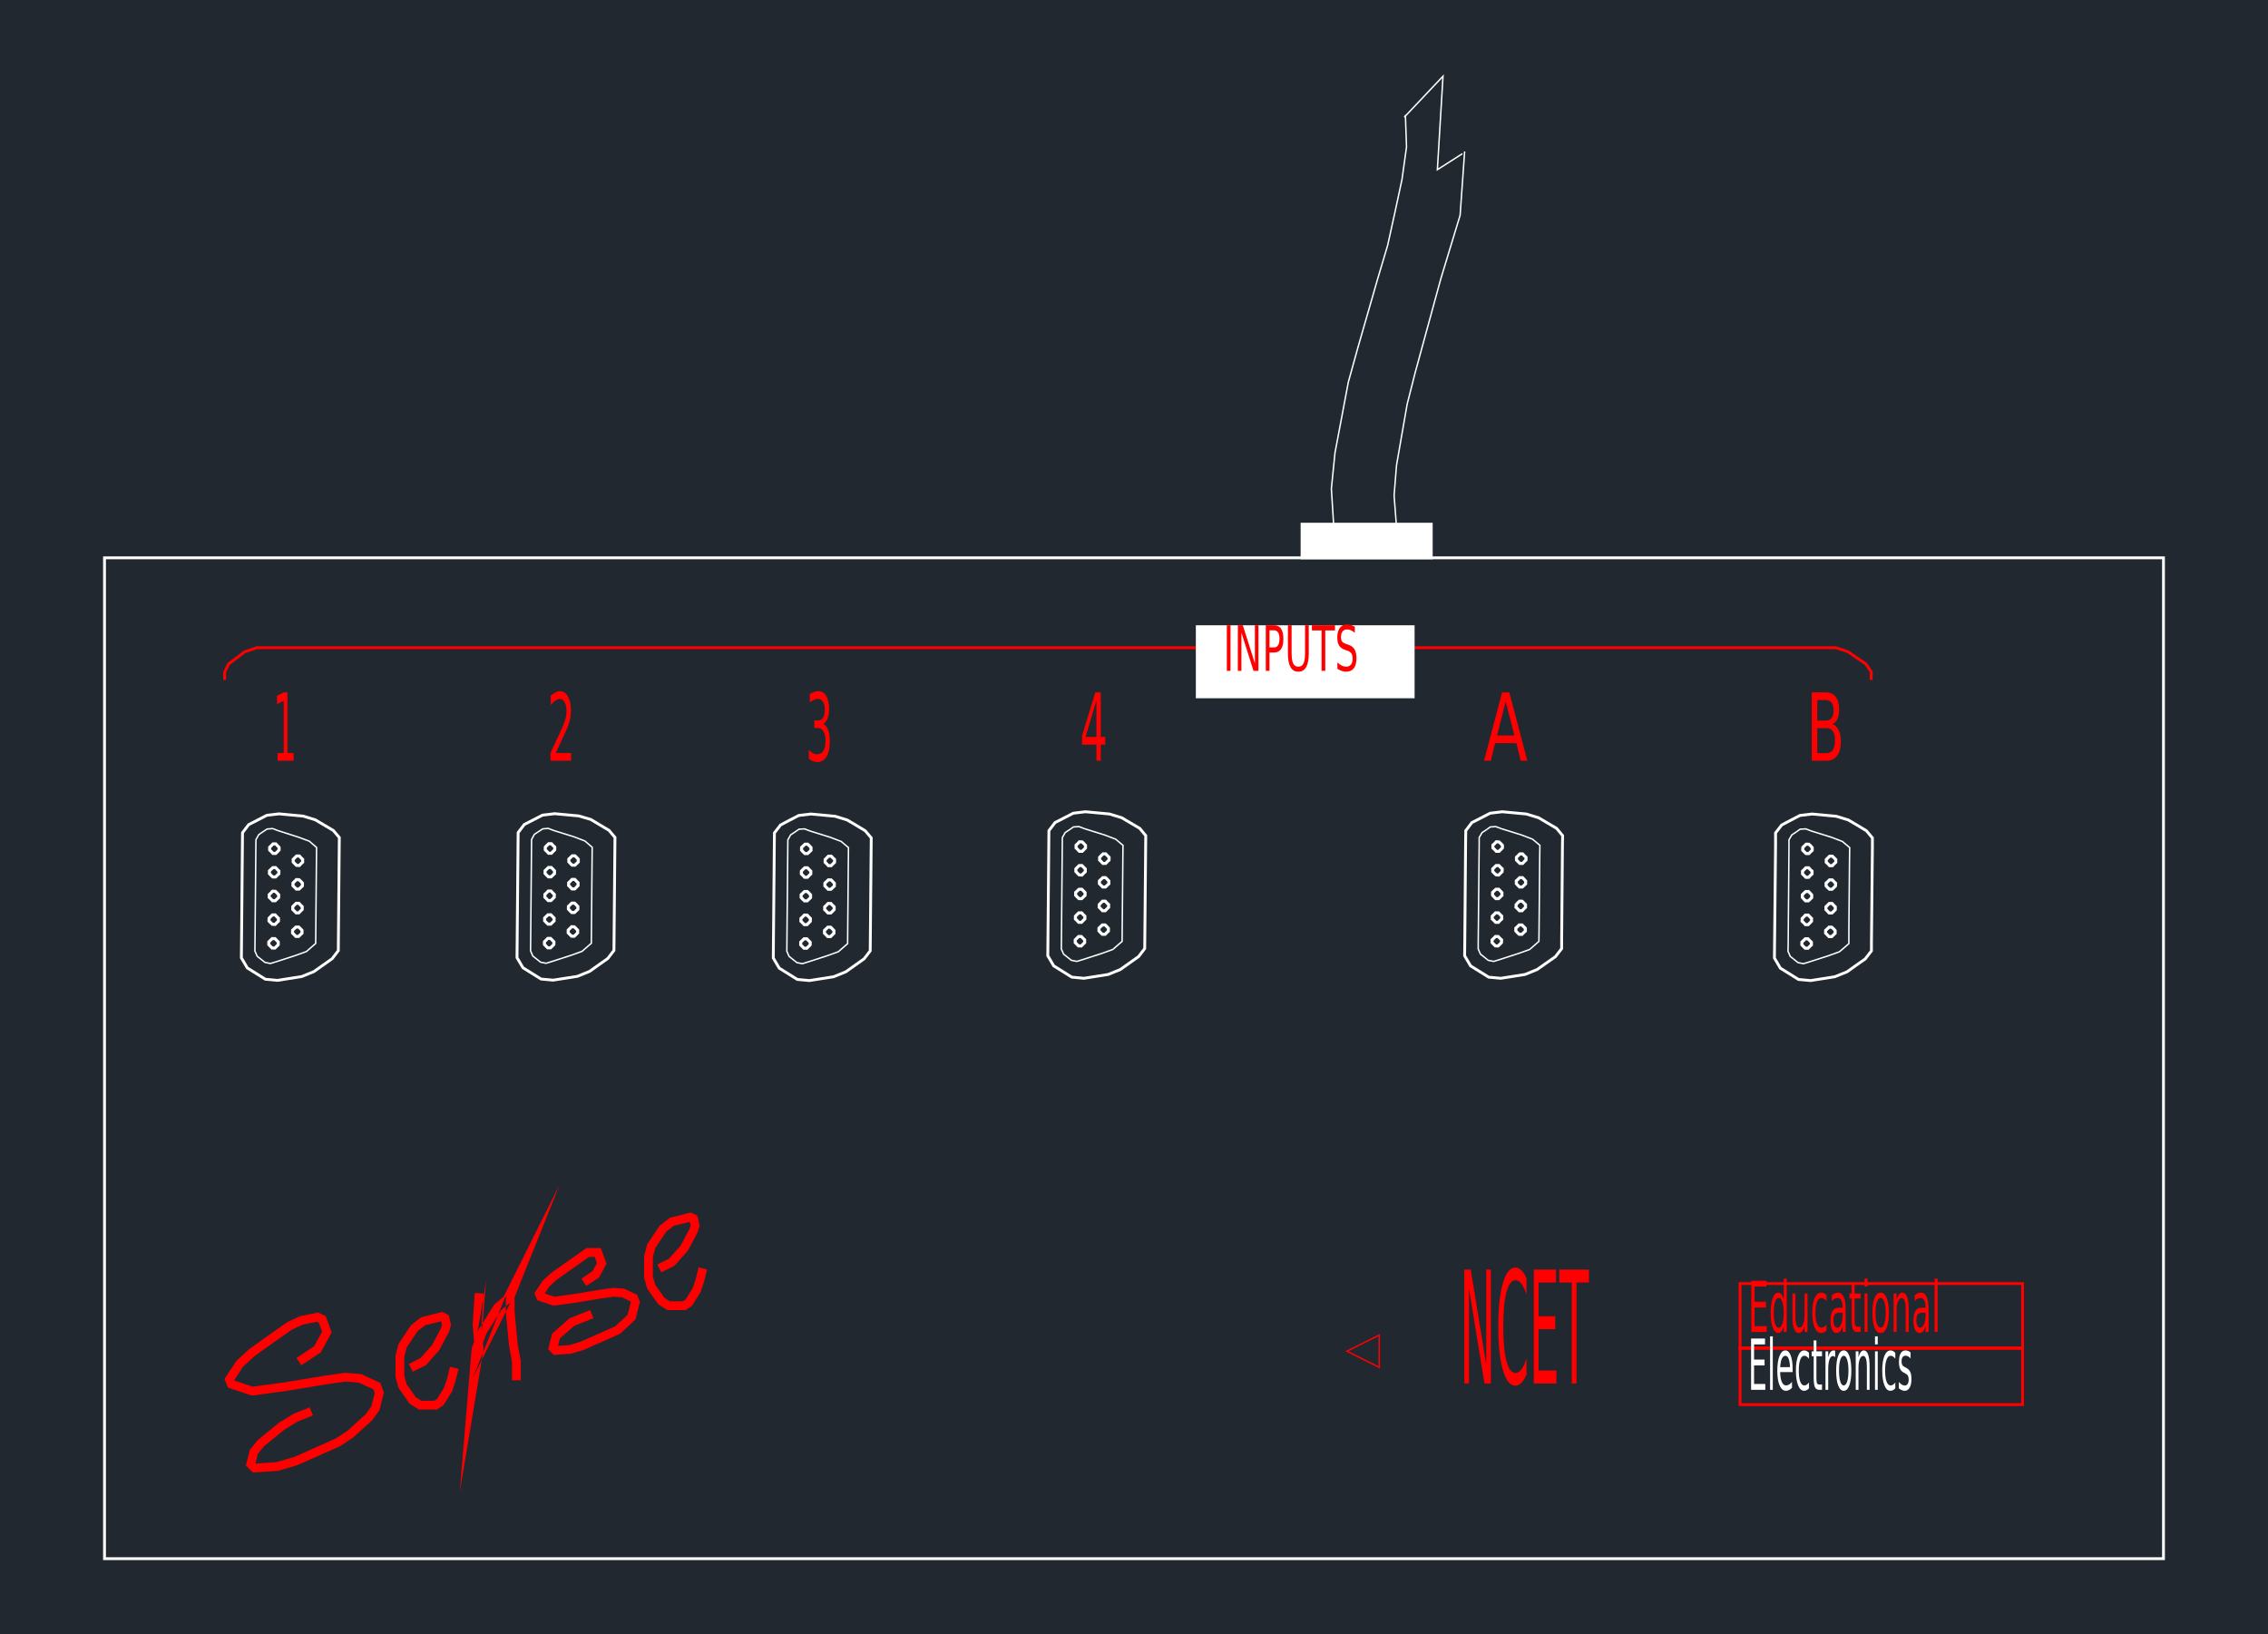 <svg xmlns="http://www.w3.org/2000/svg" width="639.494" height="460.8" viewBox="0 0 479.62 345.6"><defs><style>*{stroke-linejoin:round;stroke-linecap:butt}</style></defs><g id="figure_1"><path id="patch_1" d="M0 345.6h479.62V0H0z" style="fill:#fff"/><g id="axes_1"><path id="patch_2" d="M0 345.6h479.62V0H0z" style="fill:#212830"/><path id="patch_3" d="M22.403 118.25h434.814v211.04H22.403V118.25l-.602-.602V329.89h436.018V117.649H21.801z" clip-path="url(#p0d9ef7373b)" style="fill:#fff"/><path id="patch_4" d="m51.377 199.131.184-20.48.023-2.46 1.195-1.573 1.868-.959 1.881-.965 2.479-.297 2.525.236 2.53.236 2.49.765 1.877 1.109 1.864 1.1 1.162 1.378-.016 1.595-.185 20.494-.012 1.607-1.205 1.577-1.895 1.342-1.904 1.35-2.507 1.018-2.53.4h.001l-2.53.397-2.448-.228-1.848-1.154-1.85-1.15-1.18-2.007.03-3.33-.601-.006-.032 3.497 1.34 2.28 1.974 1.227 1.969 1.229 2.665.249 2.605-.409 2.598-.411 2.635-1.071 1.96-1.39 1.97-1.395 1.383-1.81.015-1.807.184-20.493.018-1.818-1.371-1.627-1.953-1.153-1.939-1.144-2.617-.805-2.591-.242-2.59-.242-2.649.318-1.977 1.014-1.99 1.022-1.398 1.84-.025 2.66-.184 20.48z" clip-path="url(#p0d9ef7373b)" style="fill:#fff"/><path id="patch_5" d="m54.075 199.816.185-20.756.016-1.463.555-.994.852-.595-.004.003.85-.56 1.093-.096 1.136.433 4.268 1.366 2.292.843 1.472 1.267-.023 2.524-.137 15.123-.023 2.516-1.89 1.647-2.309.832-3.9 1.263h.003l-1.326.408-1.09-.214-.794-.633-.79-.628-.45-1.021.014-1.265-.305-.003-.014 1.33.507 1.15.848.676.852.678 1.239.244 1.398-.431.002-.001 3.905-1.264 2.368-.854 2.036-1.774.024-2.653.137-15.123.024-2.666-1.62-1.395-2.351-.864-4.267-1.366-1.193-.454-1.24.108-.913.602-.004.002-.91.635-.626 1.123-.017 1.54-.185 20.757z" clip-path="url(#p0d9ef7373b)" style="fill:#fff"/><path id="patch_6" d="m62.007 196.134-.456.435-.01.849.448.457.446.454.841.005.453-.44-.002.002.456-.434.01-.846-.449-.475-.45-.437h-.835l-.452.43.443.465.266-.253h.318l.253.246.261.276-.003.315-.26.249-.003.002-.264.256-.312-.001-.258-.263-.262-.267.004-.312.26-.248z" clip-path="url(#p0d9ef7373b)" style="fill:#fff"/><path id="patch_7" d="m62.05 191.121-.455.473-.005.845.444.431.441.472h.854l.448-.47.45-.429.01-.854-.448-.432-.441-.471h-.846l-.452.435.453.454.258-.247h.308l.263.28.26.25-.003.307-.266.253-.269.282h-.3l-.262-.28-.26-.25.003-.316.268-.279z" clip-path="url(#p0d9ef7373b)" style="fill:#fff"/><path id="patch_8" d="m62.094 186.137-.45.43-.01.854.448.432.441.47h.841l.452-.43.456-.434.01-.845-.446-.475-.446-.43-.84-.05-.456.478.454.454.26-.273.308.018.264.253.257.276-.003.316-.261.248-.265.253H62.8l-.262-.28-.26-.251.003-.307.266-.253z" clip-path="url(#p0d9ef7373b)" style="fill:#fff"/><path id="patch_9" d="m62.142 181.119-.454.471-.01.803.449.475.442.43.845.05.452-.478.455-.43.005-.854-.445-.431-.441-.472h-.845l-.453.436.454.454.257-.248h.309l.261.28.26.251-.002.306-.27.254-.258.273-.308-.018-.262-.254-.26-.276.003-.289.27-.28z" clip-path="url(#p0d9ef7373b)" style="fill:#fff"/><path id="patch_10" d="m56.979 198.592-.454.445-.005.838.439.456.004.004.447.448.842.01.45-.447v.001l.457-.448.005-.84-.444-.452-.445-.453-.843-.01-.453.448.45.458.263-.261.31.003.26.264.259.264-.002.308-.267.261v.001l-.26.258-.313-.004-.262-.263.004.005-.258-.268.002-.31.263-.258z" clip-path="url(#p0d9ef7373b)" style="fill:#fff"/><path id="patch_11" d="m57.02 193.58-.446.472-.01.843.446.438.002.002.44.423.844.05.455-.477.452-.43.005-.854-.444-.432-.442-.471h-.844l-.457.436.454.453.26-.247h.31l.261.28.259.25-.002.308-.265.252-.261.274-.31-.018-.27-.26.002.002-.25-.245.003-.318.263-.278z" clip-path="url(#p0d9ef7373b)" style="fill:#fff"/><path id="patch_12" d="m57.068 188.595-.45.43-.01.853.445.432.442.471h.848l.448-.43.456-.434.01-.845-.445-.475-.443-.43-.849-.05-.452.478.455.453.258-.273.312.019.26.253.259.276-.004.316-.26.248h-.001l-.262.253h-.312l-.262-.28-.258-.25.003-.308.267-.254z" clip-path="url(#p0d9ef7373b)" style="fill:#fff"/><path id="patch_13" d="m57.119 183.571-.457.435-.01.844.446.476.454.437h.836l.448-.43h-.001l.456-.435.01-.853-.445-.432-.441-.472h-.845l-.451.43.442.465.266-.253h.31l.261.28.258.25-.003.307-.26.248-.002.002-.262.251h-.318l-.256-.246-.258-.275.004-.316.26-.248z" clip-path="url(#p0d9ef7373b)" style="fill:#fff"/><path id="patch_14" d="m57.158 178.592-.452.43-.005.854.444.431.442.472h.844l.458-.436.447-.473.01-.8-.44-.47-.447-.477h-.853l-.448.47.453.453.27-.281h.3l.256.274.264.28-.004.293-.263.278-.26.247h-.309l-.262-.28-.259-.25.002-.308.265-.253z" clip-path="url(#p0d9ef7373b)" style="fill:#fff"/><path id="patch_15" d="M58.696 159.218H60V148.19l-1.42.697v-1.78l1.412-.698h.798v12.808h1.304v1.644h-3.398v-1.644z" clip-path="url(#p0d9ef7373b)" style="fill:red"/><path id="patch_16" d="M117.53 159.218h3.242v1.644h-4.358v-1.644q.528-1.153 1.44-3.091.914-1.943 1.148-2.506.446-1.053.622-1.784.178-.731.178-1.437 0-1.153-.384-1.877-.384-.728-1-.728-.437 0-.922.319-.484.319-1.036.97v-1.977q.56-.474 1.047-.715.489-.242.893-.242 1.067 0 1.701 1.124.634 1.122.634 2.999 0 .892-.159 1.69-.157.797-.576 1.88-.115.283-.732 1.624-.615 1.34-1.737 3.75z" clip-path="url(#p0d9ef7373b)" style="fill:red"/><path id="patch_17" d="M174.093 153.07q.655.3 1.022 1.25.369.949.369 2.342 0 2.137-.687 3.311-.686 1.171-1.951 1.171-.424 0-.873-.18-.45-.18-.928-.538v-1.887q.379.474.83.716.452.241.945.241.857 0 1.306-.724.45-.725.45-2.11 0-1.279-.418-1.997-.417-.722-1.162-.722h-.786v-1.608h.822q.672 0 1.03-.576.356-.576.356-1.66 0-1.112-.368-1.706-.367-.598-1.054-.598-.376 0-.805.176-.43.174-.944.54v-1.741q.52-.31.974-.465.454-.155.856-.155 1.04 0 1.644 1.013.605 1.01.605 2.732 0 1.201-.32 2.028-.322.827-.913 1.146z" clip-path="url(#p0d9ef7373b)" style="fill:red"/><path id="patch_18" d="m231.868 148.114-2.304 7.715h2.304v-7.715zm-.24-1.704h1.148v9.42h.963v1.625h-.963v3.407h-.908v-3.407h-3.044v-1.886l2.805-9.159z" clip-path="url(#p0d9ef7373b)" style="fill:red"/><path id="patch_19" d="m318.413 148.337-1.836 7.192h3.676l-1.84-7.192zm-.765-1.927h1.534l3.81 14.452h-1.406l-.91-3.707h-4.506l-.91 3.707h-1.427l3.815-14.452z" clip-path="url(#p0d9ef7373b)" style="fill:red"/><path id="patch_20" d="M384.309 153.961v5.294h1.882q.946 0 1.402-.654.457-.653.457-1.998 0-1.356-.457-1.997-.456-.645-1.402-.645h-1.882zm0-5.943v4.355h1.738q.858 0 1.278-.536.422-.54.422-1.642 0-1.093-.422-1.635-.42-.542-1.278-.542h-1.738zm-1.173-1.608h2.998q1.342 0 2.066.93.727.929.727 2.641 0 1.33-.372 2.113-.371.783-1.092.975.866.31 1.345 1.295.48.982.48 2.453 0 1.936-.79 2.992-.79 1.053-2.249 1.053h-3.113V146.41z" clip-path="url(#p0d9ef7373b)" style="fill:red"/><path id="patch_21" d="M47.806 143.793v-1.636l.79-1.579 1.645-1.22.004-.003 1.657-1.267 2.452-.822h333.848l2.473.825 1.843 1.273.003.002 1.83 1.23 1.073 1.58-.032 1.61.602.013.036-1.803-1.247-1.834-1.926-1.296.003.002-1.913-1.321-2.647-.883H54.256l-2.64.885-1.737 1.328.003-.003-1.761 1.306-.917 1.835v1.778z" clip-path="url(#p0d9ef7373b)" style="fill:red"/><path id="patch_22" d="M368.273 271.718h59.141v13.054h-59.14v-13.054l-.603-.602v14.258h60.345v-14.258h-60.345z" clip-path="url(#p0d9ef7373b)" style="fill:red"/><path id="patch_23" d="M370.36 270.82h3.198v1.236h-2.514v3.208h2.409v1.233h-2.409v3.928h2.575v1.234h-3.259v-10.84zm6.853 3.942v-4.4h.624v11.297h-.624v-1.22q-.196.725-.496 1.078-.3.353-.72.353-.687 0-1.12-1.175-.431-1.178-.431-3.094 0-1.917.431-3.092.433-1.176 1.12-1.176.42 0 .72.353.3.351.496 1.076zm-2.123 2.839q0 1.472.283 2.311.282.839.777.839.494 0 .778-.839.285-.839.285-2.311 0-1.473-.285-2.312-.284-.838-.778-.838-.495 0-.777.838-.283.839-.283 2.312zm3.967.85v-4.923h.623v4.872q0 1.154.21 1.733.21.576.63.576.504 0 .797-.69.294-.69.294-1.882v-4.609h.623v8.131h-.623v-1.25q-.227.741-.527 1.101-.3.36-.696.36-.654 0-.993-.87-.338-.872-.338-2.55zm1.568-5.118zm5.624.507v1.25q-.265-.314-.53-.47-.266-.155-.537-.155-.607 0-.943.824-.335.823-.335 2.312 0 1.489.335 2.313.336.823.943.823.271 0 .537-.156.265-.156.53-.47v1.237q-.262.26-.541.39-.279.132-.594.132-.858 0-1.363-1.154-.504-1.155-.504-3.115 0-1.989.51-3.127.51-1.14 1.398-1.14.287 0 .561.127.275.126.533.379zm2.808 3.733q-.755 0-1.047.37-.292.369-.292 1.263 0 .71.22 1.129.218.416.594.416.519 0 .832-.788.313-.787.313-2.093v-.297h-.62zm1.244-.553v4.639h-.624v-1.234q-.213.74-.532 1.092-.319.353-.78.353-.581 0-.926-.701-.344-.702-.344-1.877 0-1.37.428-2.068.43-.697 1.28-.697h.874v-.132q0-.922-.283-1.426-.283-.504-.794-.504-.325 0-.634.167-.308.167-.592.502v-1.236q.341-.284.663-.423.322-.142.627-.142.824 0 1.23.916.407.913.407 2.771zm1.9-5.8v2.308h1.283v1.039h-1.283v4.414q0 .994.127 1.277.127.284.517.284h.64v1.117h-.64q-.722 0-.996-.576-.275-.579-.275-2.102v-4.414h-.457v-1.039h.457v-2.309h.627zm2.103 2.308h.624v8.131h-.624v-8.13zm0-3.166h.624v1.694h-.624v-1.694zm3.398 4.103q-.5 0-.792.838-.292.839-.292 2.298t.29 2.297q.29.839.794.839.499 0 .79-.841.29-.843.29-2.295 0-1.445-.29-2.29-.291-.846-.79-.846zm0-1.132q.813 0 1.277 1.134.465 1.131.465 3.134 0 1.995-.465 3.133-.464 1.136-1.277 1.136-.816 0-1.28-1.136-.461-1.138-.461-3.133 0-2.003.462-3.134.463-1.134 1.28-1.134zm5.93 3.417v4.909h-.624v-4.864q0-1.155-.21-1.726-.21-.574-.63-.574-.505 0-.797.69-.291.687-.291 1.88v4.594h-.627v-8.13h.627v1.263q.224-.734.526-1.096.304-.363.7-.363.654 0 .99.867.336.866.336 2.55zm2.967.823q-.756 0-1.047.37-.292.369-.292 1.263 0 .71.219 1.129.219.416.594.416.52 0 .833-.788.313-.787.313-2.093v-.297h-.62zm1.243-.553v4.639h-.623v-1.234q-.214.74-.532 1.092-.319.353-.78.353-.582 0-.927-.701-.343-.702-.343-1.877 0-1.37.428-2.068.43-.697 1.28-.697h.874v-.132q0-.922-.283-1.426-.283-.504-.795-.504-.325 0-.634.167-.308.167-.592.502v-1.236q.342-.284.664-.423.322-.142.626-.142.824 0 1.23.916.407.913.407 2.771zm1.284-6.658h.623v11.297h-.623v-11.297z" clip-path="url(#p0d9ef7373b)" style="fill:red"/><path id="patch_24" d="M368.273 285.374h59.141v11.343h-59.14v-11.343l-.603-.602v12.547h60.345v-12.547h-60.345z" clip-path="url(#p0d9ef7373b)" style="fill:red"/><path id="patch_25" d="M370.307 283.042h2.948v1.235h-2.318v3.208h2.221v1.234h-2.22v3.928h2.373v1.234h-3.004v-10.84zm4.016-.458h.575v11.297h-.575v-11.297zm4.77 6.897v.653h-2.643q.038 1.38.358 2.102t.891.722q.33 0 .642-.188.31-.188.617-.567v1.264q-.31.304-.634.465-.325.16-.659.16-.837 0-1.326-1.131-.489-1.134-.489-3.067 0-1.995.464-3.166.464-1.173 1.251-1.173.706 0 1.117 1.057.41 1.055.41 2.869zm-.575-.393q-.006-1.094-.264-1.747-.258-.655-.683-.655-.48 0-.77.632-.288.632-.332 1.78l2.049-.01zm4.035-3.027v1.25q-.244-.313-.49-.469-.244-.156-.494-.156-.56 0-.87.825-.308.822-.308 2.311 0 1.49.309 2.314.31.822.87.822.249 0 .494-.155.245-.156.489-.47v1.236q-.241.26-.5.39-.256.133-.547.133-.79 0-1.256-1.154-.465-1.155-.465-3.116 0-1.988.47-3.126.47-1.14 1.29-1.14.264 0 .517.127.253.125.49.378zm1.567-2.62v2.31h1.184v1.038h-1.184v4.413q0 .994.117 1.278.117.283.477.283h.59v1.118h-.59q-.666 0-.918-.576-.253-.579-.253-2.103v-4.413h-.422v-1.039h.422v-2.309h.577zm3.966 3.557q-.097-.13-.21-.19-.115-.064-.251-.064-.488 0-.749.737-.26.736-.26 2.116v4.284h-.578v-8.13h.577v1.263q.182-.741.472-1.099.29-.36.706-.36.06 0 .131.019.072.016.16.053l.002 1.37zm1.814-.312q-.461 0-.73.839-.269.839-.269 2.297 0 1.46.267 2.298.268.838.732.838.46 0 .728-.84.269-.844.269-2.296 0-1.445-.27-2.29-.267-.846-.727-.846zm0-1.13q.75 0 1.178 1.133.428 1.131.428 3.133 0 1.996-.428 3.134-.428 1.136-1.178 1.136-.752 0-1.179-1.136-.426-1.138-.426-3.134 0-2.002.426-3.133.427-1.134 1.18-1.134zm5.467 3.416v4.909h-.575v-4.865q0-1.154-.194-1.726-.194-.573-.58-.573-.466 0-.735.69-.269.687-.269 1.879v4.595h-.578v-8.13h.578v1.263q.207-.734.486-1.097.28-.362.645-.362.603 0 .912.867.31.866.31 2.55zm1.145-3.222h.575v8.13h-.575v-8.13zm0-3.166h.575v1.693h-.575v-1.693zm4.295 3.477v1.25q-.244-.313-.49-.469-.244-.156-.494-.156-.56 0-.87.825-.308.822-.308 2.311 0 1.49.309 2.314.31.822.87.822.249 0 .494-.155.245-.156.489-.47v1.236q-.241.26-.5.39-.256.133-.547.133-.79 0-1.256-1.154-.465-1.155-.465-3.116 0-1.988.47-3.126.47-1.14 1.29-1.14.264 0 .517.127.253.125.49.378zm3.228-.072v1.264q-.243-.29-.505-.434-.262-.147-.544-.147-.428 0-.642.305-.214.304-.214.915 0 .465.153.73.153.264.616.503l.197.103q.611.304.87.86.257.554.257 1.549 0 1.133-.386 1.795-.385.66-1.06.66-.28 0-.586-.128-.304-.127-.641-.38v-1.38q.319.385.627.578.31.19.613.19.406 0 .624-.323.218-.322.218-.91 0-.544-.157-.834-.157-.29-.692-.56l-.2-.11q-.534-.26-.771-.8-.237-.542-.237-1.485 0-1.147.35-1.77.35-.625.993-.625.318 0 .599.11.281.106.518.324z" clip-path="url(#p0d9ef7373b)" style="fill:#fff"/><path id="patch_26" d="m63.723 288.695 4.133-2.756 2.283-4.183-.802-2.2-.46-1.264-1.613-.742-2.02.408h-.002l-1.831.374-2.637 1.23-3.354 2.348-.007.005-4.643 3.316-2.756 2.494-1.17 1.782-1.38 2.098.76 1.826 1.878.629 3.162 1.055 7.445-1.016.026-.004 7.883-1.31-.02.002 4.498-.644 2.773.224 1.64.752-.002-.001 1.442.664.294.771-.339 1.36v-.002l-.37 1.472-1.192 1.668-1.92 1.739-1.937 1.758-2.505 1.646-2.89 1.283-5.856 2.604-3.787 1.101-2.28.157-1.963.135-.153-.151.2-.805v.002l.281-1.113 1.288-1.574 2.144-1.75h-.001l2.17-1.766 2.837-1.733 3.212-1.285-.69-1.721-3.356 1.343-3.076 1.88-2.267 1.845h-.002l-2.287 1.869-1.668 2.038-.382 1.515v.002l-.455 1.824 1.493 1.487 2.802-.193 2.48-.17 4.098-1.193 5.97-2.654 3.03-1.345 2.752-1.809 2.043-1.854 2.067-1.872 1.512-2.115.456-1.813v-.001l.48-1.925-.77-2.022-2.13-.98-.001-.001-1.937-.888-3.305-.267-4.704.673-.021.004-7.883 1.31.027-.003-7.017.957-2.751-.918-1.078-.361-.059-.14.84-1.275 1.04-1.585 2.502-2.264 4.555-3.253-.007.005 3.22-2.255 2.293-1.07 1.617-.33h-.002l1.428-.288.36.166.196.538v.001l.515 1.412-1.663 3.047-3.753 2.502z" clip-path="url(#p0d9ef7373b)" style="fill:red"/><path id="patch_27" d="m87.279 290.07 2.787-1.398 2.82-3.171 1.37-2.562v-.002l.7-1.314.427-1.43-.218-.959-.001-.005-.266-1.14-1.352-.676-1.651.415h.001l-2.817.703-2.16 1.691-1.315 1.97v.001l-1.319 1.98-.646 2.481v4.52l.65 2.328 1.165 1.65-.002-.002 1.172 1.671 1.944 1.23h3.834l1.385-.926.929-1.483.881-1.408.702-2.109.664-2.66-1.798-.448-.647 2.59-.61 1.831-.764 1.22-.717 1.147-.587.392h-2.735l-1.176-.744-.959-1.367-.002-.002-.98-1.389-.495-1.775v-4.028l.507-1.95 1.146-1.721 1.15-1.723 1.615-1.265 2.434-.607h.002l.984-.248-.04-.02.068.293-.002-.005.11.482-.235.788-.612 1.151.001-.002-1.266 2.368-2.437 2.742-2.47 1.238z" clip-path="url(#p0d9ef7373b)" style="fill:red"/><path id="patch_28" d="m100.396 273.408-.441 6.64.433 5.212 2.407-14.436-1.22 14.671 1.242-3.407 1.591-2.546 1.563-2.5 2.009-1.67-7.965 15.942 6.951-17.368v3.51l.335 3.493v-.001l.332 3.487.647 3.572v3.863h1.854v-4.03l-.663-3.659-.324-3.409-.327-3.404v-3.065l9.58-23.936-11.905 23.828-1.938 1.613-1.72 2.751h-.001l-1.694 2.712-1.393 3.823-2.53 30.444 5.035-30.201-.44-5.304.432-6.502z" clip-path="url(#p0d9ef7373b)" style="fill:red"/><path id="patch_29" d="m123.981 271.919 2.713-1.81 1.57-2.879-.563-1.55-.642-1.768h-3.045l-4.445 3.114-.006.005-2.988 2.13-1.806 1.642-.775 1.177.001-.001-.982 1.486.614 1.476 1.345.451.003.001 2.095.696 4.839-.657.028-.004 5.045-.843-.022.003 2.84-.405 1.68.135.995.457.8.368.102.269-.192.768-.46 1.836-2.627 2.442-3.645 1.62-3.729 1.655-2.366.692-1.422.095h-.002l-1.105.077.145.145.083-.33v-.002l.35-1.402 3.025-2.647 4.059-1.624-.689-1.721-4.353 1.742-3.7 3.238-.49 1.965v-.002l-.34 1.35 1.196 1.196 1.947-.135h-.002l1.624-.11 2.679-.783 3.842-1.704h.001l3.927-1.746 3.258-3.027.592-2.37.334-1.335-.58-1.52-1.488-.684-1.293-.594-2.212-.179-3.045.435-.022.003-5.046.844.028-.005-4.413.6-1.687-.56h.003l-.547-.183.088.212.439-.664v-.001l.646-.981 1.553-1.41 2.898-2.069-.006.005 3.966-2.778h1.161l.198.546.278.765-.95 1.743-2.333 1.557z" clip-path="url(#p0d9ef7373b)" style="fill:red"/><path id="patch_30" d="m139.848 269.04 2.789-1.394 2.82-3.175 1.366-2.562v-.001l.7-1.314.427-1.428-.218-.958-.001-.005-.267-1.14-1.352-.676-1.647.415h.002l-2.82.702-2.161 1.692-1.315 1.97-1.32 1.978-.642 2.485v4.516l.65 2.327 1.16 1.652.001.001 1.175 1.67 1.943 1.23h3.834l1.386-.926.925-1.484v.001l.881-1.408.702-2.109.664-2.663-1.799-.449-.646 2.595-.61 1.83-.764 1.22v.002l-.714 1.145-.587.392h-2.735l-1.177-.744-.962-1.368-.977-1.392-.496-1.776v-4.026l.505-1.953 1.145-1.717 1.15-1.723 1.615-1.265 2.437-.607h.002l.981-.248-.04-.02.068.292-.002-.005.11.483-.235.784-.612 1.152v-.001l-1.262 2.367-2.437 2.744-2.469 1.235z" clip-path="url(#p0d9ef7373b)" style="fill:red"/><path id="patch_31" d="M252.887 132.22h46.262v15.43h-46.262z" clip-path="url(#p0d9ef7373b)" style="fill:#fff"/><path id="patch_32" d="M259.442 132.212h.779v9.635h-.779v-9.635zm2.33 0h1.05l2.554 8.06v-8.06h.755v9.635h-1.05l-2.552-8.06v8.06h-.757v-9.635zm6.69 1.072v3.62h.98q.544 0 .84-.471.297-.47.297-1.342 0-.865-.297-1.336-.296-.471-.84-.471h-.98zm-.78-1.072h1.76q.968 0 1.463.733.497.733.497 2.146 0 1.427-.497 2.155-.495.73-1.464.73h-.98v3.871h-.779v-9.635zm4.676 0h.783v5.854q0 1.549.335 2.23.336.68 1.089.68.748 0 1.084-.68.335-.681.335-2.23v-5.854h.783v6.015q0 1.883-.558 2.846-.557.962-1.644.962-1.093 0-1.65-.962-.557-.963-.557-2.846v-6.015zm5.073 0h4.872v1.099h-2.044v8.536h-.783v-8.536h-2.045v-1.099zm9.077.316v1.272q-.443-.355-.837-.528-.394-.176-.76-.176-.636 0-.982.413-.345.413-.345 1.175 0 .64.23.966.229.324.87.525l.47.16q.871.28 1.286.98.415.7.415 1.872 0 1.402-.562 2.125-.56.723-1.644.723-.409 0-.87-.155-.46-.155-.955-.458v-1.343q.474.444.93.672.456.225.895.225.667 0 1.03-.438.362-.44.362-1.254 0-.708-.26-1.108-.26-.401-.854-.601l-.476-.155q-.871-.29-1.261-.909-.389-.62-.389-1.724 0-1.278.538-2.013.538-.735 1.483-.735.406 0 .826.124.42.122.86.365z" clip-path="url(#p0d9ef7373b)" style="fill:red"/><path id="patch_33" d="m109.665 199.09.185-20.473.023-2.46 1.195-1.573 1.871-.959 1.881-.965 2.479-.297 2.525.236 2.528.236 2.488.732 1.878 1.14.003.002 1.864 1.1 1.162 1.378-.016 1.595-.185 20.487-.016 1.607-1.205 1.577-1.895 1.342-1.904 1.35-2.506 1.018-2.53.397-2.526.397-2.449-.226-1.85-1.153-1.847-1.15-1.183-2.007.03-3.33-.602-.006-.031 3.497 1.343 2.28 1.97 1.227 1.973 1.229 2.665.246 2.601-.41 2.598-.407 2.636-1.071 1.96-1.39 1.97-1.395 1.382-1.809.019-1.807.184-20.487.018-1.818-1.372-1.627-1.952-1.153.003.002-1.945-1.181-2.62-.77-2.585-.242-2.59-.242-2.649.318-1.977 1.014-1.993 1.021-1.399 1.841-.025 2.66-.184 20.474z" clip-path="url(#p0d9ef7373b)" style="fill:#fff"/><path id="patch_34" d="m112.364 199.775.188-20.75.013-1.464.557-1.025.85-.56.848-.559 1.094-.096 1.133.433 4.267 1.332 2.295.876 1.47 1.268-.023 2.524-.137 15.123-.02 2.51-1.89 1.646-2.309.833-3.9 1.262h.003l-1.33.408-1.09-.214-.79-.632-.793-.633-.446-1.017.01-1.265-.305-.003-.01 1.33.502 1.147.852.679.849.678 1.238.244 1.402-.431.002-.001 3.905-1.264 2.368-.854 2.036-1.774.02-2.646.137-15.123.025-2.666-1.617-1.395-2.354-.898-4.267-1.332-1.19-.454-1.24.108-.913.602-.913.601-.63 1.16-.014 1.54-.188 20.75z" clip-path="url(#p0d9ef7373b)" style="fill:#fff"/><path id="patch_35" d="m120.294 196.105-.45.43-.011.85.45.451v-.001l.444.449.837.01.454-.441.006-.006.448-.46.01-.805-.45-.475-.441-.43-.841-.05-.456.478.454.455.26-.274.307.018.26.254.262.276-.004.288-.269.277.007-.006-.264.256-.31-.004-.259-.262-.26-.26.003-.31.267-.253z" clip-path="url(#p0d9ef7373b)" style="fill:#fff"/><path id="patch_36" d="m120.348 191.08-.46.436-.01.846.448.475.45.437h.837l.448-.431-.002.002.461-.436.005-.845-.444-.475-.455-.437h-.832l-.446.429.44.466.265-.253h.315l.256.245.258.277-.002.315-.262.247-.002.002-.262.252h-.317l-.254-.246-.26-.276.003-.315.263-.248z" clip-path="url(#p0d9ef7373b)" style="fill:#fff"/><path id="patch_37" d="m120.386 186.103-.454.428-.01.856.449.431.44.471h.846l.453-.435.455-.472.005-.846-.445-.431-.441-.472h-.854l-.444.47.454.454.266-.282h.3l.262.28.259.251-.002.315-.269.279-.257.248h-.309l-.262-.28-.261-.251.003-.306.27-.254z" clip-path="url(#p0d9ef7373b)" style="fill:#fff"/><path id="patch_38" d="m120.437 181.078-.462.436-.005.845.445.475.45.437h.836l.45-.43.457-.435.01-.844-.445-.476-.454-.437h-.836l-.446.429.44.467.265-.254h.318l.256.246.258.275-.004.316-.26.248-.266.253h-.319l-.252-.245-.26-.277.002-.315.262-.247z" clip-path="url(#p0d9ef7373b)" style="fill:#fff"/><path id="patch_39" d="m115.27 198.551-.452.445-.01.838.444.457.002.002.444.449.846.01.45-.447.453-.447.01-.839-.445-.453-.445-.453-.848-.01-.448.448.45.458.26-.261.314.003.258.264.259.263-.004.31-.265.262-.26.257-.314-.004-.26-.262.003.003-.26-.267.004-.309.264-.259z" clip-path="url(#p0d9ef7373b)" style="fill:#fff"/><path id="patch_40" d="m115.319 193.54-.457.434-.01.845.446.476.454.437h.835l.449-.431h-.001l.456-.434.01-.845-.445-.475-.45-.437h-.836l-.451.43.442.464.266-.252h.318l.253.245.258.276-.004.316-.26.248-.001.001-.262.252h-.319l-.255-.246-.258-.275.004-.317.26-.248z" clip-path="url(#p0d9ef7373b)" style="fill:#fff"/><path id="patch_41" d="m115.357 188.56-.451.43-.005.854.44.432.446.471h.845l.453-.435.45-.472.01-.845-.445-.432-.441-.472h-.854l-.448.47.454.454.269-.282h.3l.262.28.258.25-.003.316-.267.28-.257.247h-.31l-.263-.28-.256-.25.002-.309.265-.252z" clip-path="url(#p0d9ef7373b)" style="fill:#fff"/><path id="patch_42" d="m115.406 183.538-.452.435-.01.842.442.477.455.437h.835l.448-.431-.002.002.462-.436.005-.845-.444-.474-.45-.438h-.836l-.453.431.445.463.264-.252h.319l.253.245.259.277-.002.315-.262.247-.002.002-.262.252h-.319l-.255-.245-.255-.275.004-.318.258-.248z" clip-path="url(#p0d9ef7373b)" style="fill:#fff"/><path id="patch_43" d="m115.446 178.524-.447.473-.01.844.445.432.441.472h.854l.448-.47.45-.43.01-.853-.445-.432-.445-.471h-.844l-.457.435.454.454.26-.248h.31l.265.28.258.25-.004.308-.266.253-.269.282h-.3l-.262-.28-.258-.25.003-.317.263-.278z" clip-path="url(#p0d9ef7373b)" style="fill:#fff"/><path id="patch_44" d="m163.86 199.172.185-20.487.023-2.458 1.195-1.542 1.875-.994-.003.002 1.88-.965 2.479-.297 2.525.236 2.526.236 2.49.766 1.881 1.108-.003-.002 1.866 1.135 1.163 1.38-.016 1.595-.184 20.466-.016 1.606-1.206 1.578-1.894 1.342-1.904 1.35-2.507 1.018-2.53.4h.001l-2.526.397-2.45-.228-1.85-1.154-1.846-1.15-1.183-2.008.03-3.33-.603-.005-.031 3.497 1.343 2.28 1.971 1.227 1.972 1.229 2.666.249 2.6-.409h.001l2.598-.411 2.635-1.071 1.96-1.39 1.97-1.395 1.383-1.81.018-1.806.184-20.467.018-1.818-1.37-1.625-1.95-1.186-.004-.003-1.942-1.144-2.617-.805-2.588-.242-2.589-.242-2.65.318-1.976 1.014-.004.002-1.99 1.055-1.398 1.804-.025 2.662-.185 20.487z" clip-path="url(#p0d9ef7373b)" style="fill:#fff"/><path id="patch_45" d="m166.56 199.857.187-20.73.013-1.496.557-.992.85-.56.003-.002.846-.59 1.091-.064 1.135.434 4.267 1.331 2.297.877 1.468 1.234-.023 2.523-.137 15.124-.02 2.522-1.89 1.647-2.309.832-3.9 1.263h.003l-1.329.408-1.09-.214-.79-.632-.794-.63-.446-1.02.01-1.265-.305-.003-.01 1.33.503 1.15.852.676.848.678 1.238.244 1.403-.431.002-.001 3.904-1.264 2.368-.854 2.036-1.774.021-2.66.137-15.123.024-2.667-1.617-1.36-2.354-.898-4.267-1.331-1.187-.454-1.243.072-.916.64.003-.003-.912.601-.631 1.125-.014 1.575-.188 20.73z" clip-path="url(#p0d9ef7373b)" style="fill:#fff"/><path id="patch_46" d="m174.495 196.168-.457.435-.01.847.447.464.002.002.445.454.838.005.453-.44.454-.441.01-.844-.449-.475-.45-.436h-.832l-.451.43.442.464.266-.253h.315l.253.246.261.276-.003.317-.263.256-.264.256-.31-.001-.257-.263.002.002-.264-.274.004-.314.26-.248z" clip-path="url(#p0d9ef7373b)" style="fill:#fff"/><path id="patch_47" d="m174.537 191.19-.454.428-.01.855.449.432.44.471h.846l.453-.435.455-.473.005-.845-.445-.432-.445-.47h-.85l-.444.468.454.455.266-.282h.297l.265.28.258.25-.001.316-.269.279-.257.247h-.31l-.261-.28-.261-.25.003-.306.27-.254z" clip-path="url(#p0d9ef7373b)" style="fill:#fff"/><path id="patch_48" d="m174.588 186.165-.46.435-.01.846.448.475.45.437h.836l.449-.431-.003.002.462-.436.005-.845-.444-.475-.45-.437h-.837l-.446.429.44.466.265-.253h.317l.253.245.259.277-.002.315-.262.247-.002.002-.262.252h-.318l-.253-.246-.261-.276.004-.315.262-.248z" clip-path="url(#p0d9ef7373b)" style="fill:#fff"/><path id="patch_49" d="m174.626 181.153-.455.472-.005.845.444.432.441.471h.854l.448-.469.45-.43.01-.853-.445-.433-.445-.47h-.845l-.452.435.453.454.258-.248h.31l.264.28.258.25-.004.308-.266.253-.269.282h-.3l-.262-.28-.259-.251.002-.316.268-.278z" clip-path="url(#p0d9ef7373b)" style="fill:#fff"/><path id="patch_50" d="m169.466 198.633-.453.445-.01.842.445.454.445.454.847.005.45-.446.452-.447.01-.84-.446-.45.002.002-.445-.457-.848-.01-.449.448.45.458.261-.261.312.003.259.266.002.003.257.26-.004.307-.265.262-.26.258-.314-.001-.258-.263-.258-.264.004-.311.264-.259z" clip-path="url(#p0d9ef7373b)" style="fill:#fff"/><path id="patch_51" d="m169.508 193.647-.45.43-.01.853.445.433.445.471h.845l.453-.436.45-.472.01-.844-.445-.432-.441-.472h-.854l-.448.47.454.454.269-.282h.3l.262.28.258.25-.003.316-.267.28-.257.246h-.31l-.264-.28-.258-.25.004-.307.266-.253z" clip-path="url(#p0d9ef7373b)" style="fill:#fff"/><path id="patch_52" d="m169.558 188.624-.457.435-.005.844.44.475.456.438h.835l.448-.431.456-.434.01-.845-.445-.475-.45-.437h-.836l-.452.43.443.464.265-.252h.319l.253.245.258.276-.004.316-.26.248-.001.001-.262.252h-.319l-.255-.246-.256-.275.002-.317.26-.248z" clip-path="url(#p0d9ef7373b)" style="fill:#fff"/><path id="patch_53" d="m169.597 183.611-.447.473-.01.843.441.433.446.471h.854l.443-.469.455-.43.005-.854-.444-.431-.442-.472h-.844l-.457.436.454.453.26-.247h.31l.261.28.259.251-.002.306-.268.254-.267.282h-.3l-.265-.28-.254-.25.003-.318.263-.278z" clip-path="url(#p0d9ef7373b)" style="fill:#fff"/><path id="patch_54" d="m169.646 178.622-.452.435-.01.843.445.476.45.437h.836l.451-.43.457-.435.01-.844-.446-.476-.454-.437h-.835l-.452.431.445.463.264-.252h.32l.255.246.258.275-.004.316-.26.248-.266.253h-.318l-.253-.245-.258-.276.004-.317.258-.248z" clip-path="url(#p0d9ef7373b)" style="fill:#fff"/><path id="patch_55" d="m221.91 198.69.185-20.483.022-2.46 1.196-1.573 1.871-.959 1.881-.965 2.475-.297 2.529.236 2.526.236 2.49.766 1.881 1.108 1.863 1.1 1.163 1.41-.016 1.598-.185 20.463-.016 1.606-1.205 1.577-1.895 1.343-1.904 1.349-2.506 1.018-2.53.401-2.526.397-2.448-.229-1.852-1.154-1.846-1.149-1.183-2.008.03-3.33-.602-.006-.031 3.498 1.343 2.28 1.97 1.226 1.973 1.23 2.665.249 2.601-.41 2.599-.41 2.635-1.072 1.96-1.389 1.97-1.395 1.382-1.81.018-1.807.185-20.463.018-1.816-1.37-1.662-1.954-1.153-1.943-1.145-2.617-.805-2.587-.242-2.593-.242-2.646.318-1.977 1.015-1.993 1.02-1.399 1.842-.025 2.66-.184 20.483z" clip-path="url(#p0d9ef7373b)" style="fill:#fff"/><path id="patch_56" d="m224.609 199.376.187-20.726.014-1.497.557-.992.85-.56.003-.002.845-.59 1.089-.064 1.138.434 4.267 1.331 2.293.877 1.472 1.235-.023 2.522-.137 15.124-.02 2.519-1.89 1.646-2.312.833-3.897 1.262h.003l-1.33.408-1.09-.214-.79-.632-.793-.629-.446-1.02.01-1.265-.305-.003-.01 1.33.502 1.15.853.676.848.678 1.238.243 1.402-.43.002-.002 3.901-1.263 2.371-.854 2.037-1.774.02-2.657.137-15.123.025-2.667-1.621-1.36-2.35-.898-4.268-1.331-1.19-.454-1.24.073-.916.639.004-.003-.912.601-.631 1.125-.014 1.575-.188 20.726z" clip-path="url(#p0d9ef7373b)" style="fill:#fff"/><path id="patch_57" d="m232.545 195.69-.461.435-.005.846.443.473.453.444.836.005.453-.444-.004.003.457-.434.01-.846-.45-.475-.45-.436h-.836l-.446.428.44.467.265-.254h.318l.253.246.261.276-.004.316-.26.248-.004.003-.264.26-.311-.003-.257-.252-.26-.277.002-.316.262-.247z" clip-path="url(#p0d9ef7373b)" style="fill:#fff"/><path id="patch_58" d="m232.587 190.677-.455.472-.01.846.45.432.44.471h.85l.448-.47.451-.429.01-.854-.449-.432-.44-.47h-.843l-.452.434.453.454.258-.247h.305l.262.28.261.251-.003.306-.266.254-.27.281h-.296l-.263-.28-.26-.25.003-.315.27-.28z" clip-path="url(#p0d9ef7373b)" style="fill:#fff"/><path id="patch_59" d="m232.638 185.687-.461.435-.01.846.449.475.45.437h.836l.448-.431-.002.002.462-.436.005-.845-.445-.475-.45-.437h-.836l-.446.429.44.467.264-.254h.318l.252.245.26.277-.002.315-.262.247-.003.002-.261.252h-.318l-.253-.246-.262-.276.004-.315.263-.247z" clip-path="url(#p0d9ef7373b)" style="fill:#fff"/><path id="patch_60" d="m232.675 180.675-.454.471-.01.847.45.431.44.471h.853l.448-.469.451-.43.01-.854-.449-.432-.44-.47h-.846l-.453.435.454.454.257-.248h.31l.261.28.261.251-.003.307-.266.253-.27.282h-.3l-.262-.28-.261-.251.004-.315.269-.28z" clip-path="url(#p0d9ef7373b)" style="fill:#fff"/><path id="patch_61" d="m227.511 198.153-.448.444-.01.838.444.456.002.003.444.448.842.01.453-.445.002-.001.452-.448.01-.84-.451-.45.003.003-.444-.458-.845-.01-.454.45.452.456.263-.26.31.003.258.266.003.003.26.26-.004.307-.265.262.001-.001-.263.258-.312-.003-.26-.262.003.002-.26-.267.004-.31.262-.258z" clip-path="url(#p0d9ef7373b)" style="fill:#fff"/><path id="patch_62" d="m227.557 193.136-.45.472-.01.844.445.433.442.471h.857l.445-.47.45-.429.01-.853-.445-.432-.442-.472h-.848l-.454.436.455.453.257-.247h.312l.262.28.258.25-.004.307-.266.254-.266.281h-.303l-.262-.28-.258-.25.004-.316.266-.28z" clip-path="url(#p0d9ef7373b)" style="fill:#fff"/><path id="patch_63" d="m227.608 188.146-.457.435-.005.844.44.475.455.438h.836l.448-.431h-.001l.456-.434.01-.845-.445-.475-.45-.437h-.836l-.451.43.442.464.266-.252h.318l.253.245.259.276-.004.316-.26.248-.002.001-.262.252h-.318l-.255-.245-.256-.276.002-.317.26-.248z" clip-path="url(#p0d9ef7373b)" style="fill:#fff"/><path id="patch_64" d="m227.647 183.133-.452.473-.005.8.44.476.448.43.844.05.452-.478.455-.43.005-.854-.444-.431-.442-.471h-.844l-.457.435.453.454.26-.248h.31l.262.28.259.251-.002.306-.269.254-.258.273-.31-.018-.263-.253-.256-.276.002-.291.265-.278z" clip-path="url(#p0d9ef7373b)" style="fill:#fff"/><path id="patch_65" d="m227.69 178.149-.446.43-.01.852.445.432.441.472h.845l.457-.435.451-.473.005-.802-.444-.474-.443-.43-.844-.05-.456.478.454.453.26-.273.31.018.261.253.259.277-.002.29-.265.279-.26.247h-.31l-.261-.28-.258-.25.003-.308.263-.253z" clip-path="url(#p0d9ef7373b)" style="fill:#fff"/><path id="patch_66" d="m310.067 198.69.17-20.483v.002l.033-2.461 1.196-1.573 1.884-.96h.002l1.864-.965 2.474-.297 2.528.236 2.53.236 2.497.766 1.881 1.108 1.866 1.1 1.159 1.409-.032 1.596v.003l-.171 20.463v1.607l-1.207 1.576-1.908 1.342-1.918 1.35-2.497 1.018-2.526.401-2.523.397-2.452-.229-1.851-1.154-1.85-1.149-1.183-2.008.034-3.33-.602-.005-.035 3.497 1.343 2.28 1.975 1.227 1.971 1.228 2.67.25 2.597-.41 2.595-.41 2.624-1.072 1.974-1.388 1.984-1.396 1.387-1.81v-1.81.003l.17-20.463v.004l.037-1.819-1.368-1.663-1.957-1.154-1.943-1.144-2.624-.805-2.59-.242-2.593-.242-2.647.318-1.96 1.015.002-.001-2.007 1.021-1.4 1.841-.035 2.66v.001l-.17 20.484z" clip-path="url(#p0d9ef7373b)" style="fill:#fff"/><path id="patch_67" d="m312.752 199.375.204-20.726v-1.496l.576-.991.86-.563.82-.59 1.085-.064 1.169.434 4.267 1.331 2.292.877 1.462 1.234-.033 2.523-.137 15.124v-.001l-.033 2.52-1.873 1.646-2.328.834.004-.002-3.892 1.263h.002l-1.329.408-1.086-.214-.79-.632-.79-.629-.45-1.022v-1.264l-.305-.002v1.33l.506 1.15.849.675.848.679 1.235.243 1.402-.43.002-.002 3.892-1.263.004-.001 2.383-.853 2.019-1.775.035-2.655.137-15.124.035-2.666-1.611-1.36-2.35-.899-4.269-1.332-1.22-.453-1.238.073-.886.638-.915.598-.653 1.125v1.577l-.205 20.725z" clip-path="url(#p0d9ef7373b)" style="fill:#fff"/><path id="patch_68" d="m320.708 195.69-.475.432v.847l.434.477.477.442.842.005.43-.442.473-.43v-.856l-.47-.47-.435-.434h-.846l-.43.43.443.464.252-.253h.315l.247.248.282.281v.306l-.278.252-.253.261-.319-.002-.274-.254-.249-.273v-.315l.277-.25z" clip-path="url(#p0d9ef7373b)" style="fill:#fff"/><path id="patch_69" d="m320.736 190.677-.428.471-.05.847.478.434.427.469h.864l.426-.47.47-.426v-.855l-.436-.435-.47-.47h-.802l-.479.435.454.455.273-.248h.29l.28.281.248.248v.305l-.282.257-.256.281h-.296l-.257-.281-.273-.249.018-.314.255-.28z" clip-path="url(#p0d9ef7373b)" style="fill:#fff"/><path id="patch_70" d="m320.81 185.688-.475.432v.846l.43.473.44.44h.838l.473-.43.44-.44v-.837l-.43-.473-.44-.441h-.846l-.43.43.443.464.253-.252h.314l.242.242.253.278v.323l-.242.242-.278.253h-.323l-.242-.242-.253-.278v-.315l.276-.25z" clip-path="url(#p0d9ef7373b)" style="fill:#fff"/><path id="patch_71" d="m320.839 180.675-.47.47v.846l.436.435.47.47h.854l.427-.47.47-.426v-.865l-.47-.426-.427-.47h-.855l-.435.436.454.454.247-.248h.305l.257.282.281.256v.297l-.281.256-.257.282h-.305l-.282-.282-.247-.247v-.315l.282-.281z" clip-path="url(#p0d9ef7373b)" style="fill:#fff"/><path id="patch_72" d="m315.685 198.152-.47.441v.84l.434.462.474.447.8.01.476-.445.43-.447.05-.84-.478-.452-.429-.455-.855-.01-.432.45.451.456.251-.26.306.003.254.27.273.258-.018.306-.254.264-.275.257-.292-.003-.277-.263-.248-.262v-.307l.28-.263z" clip-path="url(#p0d9ef7373b)" style="fill:#fff"/><path id="patch_73" d="m315.718 193.136-.47.469v.855l.47.427.426.469h.865l.426-.47.47-.426v-.855l-.436-.435-.47-.47h-.846l-.435.436.454.453.247-.247h.315l.281.281.248.248v.305l-.282.257-.256.281h-.297l-.256-.281-.282-.257v-.305l.282-.282z" clip-path="url(#p0d9ef7373b)" style="fill:#fff"/><path id="patch_74" d="m315.757 188.146-.44.44v.838l.43.473.44.44h.838l.473-.43.44-.44v-.837l-.43-.473-.44-.441h-.838l-.473.43.443.464.279-.252h.323l.242.242.253.278v.323l-.242.242-.278.253h-.324l-.242-.242-.253-.278v-.324l.242-.242z" clip-path="url(#p0d9ef7373b)" style="fill:#fff"/><path id="patch_75" d="m315.82 183.133-.47.47v.803l.436.478.47.428.803.05.478-.478.428-.428.05-.855-.477-.434-.427-.47h-.855l-.436.436.454.454.248-.248h.305l.256.282.274.248-.018.306-.255.255-.274.273-.289-.018-.28-.255-.248-.273v-.289l.281-.281z" clip-path="url(#p0d9ef7373b)" style="fill:#fff"/><path id="patch_76" d="m315.854 178.148-.469.427v.864l.47.427.426.469h.855l.435-.435.47-.47v-.803l-.435-.479-.47-.428-.847-.05-.435.478.455.455.248-.274.314.019.28.255.248.272v.29l-.281.28-.248.248h-.305l-.256-.282-.282-.256v-.296l.282-.256z" clip-path="url(#p0d9ef7373b)" style="fill:#fff"/><path id="patch_77" d="m375.58 199.172.204-20.488v-2.459l1.194-1.54 1.888-.993h-.001l1.863-.964 2.474-.297 2.529.236 2.53.236 2.496.766 1.881 1.108-.003-.002 1.87 1.135 1.16 1.38v1.598-.003l-.205 20.466v1.608l-1.207 1.575-1.908 1.343-.002.001-1.883 1.348-2.529 1.019-2.527.4-2.523.397-2.452-.229-1.85-1.153h-.001l-1.85-1.15-1.182-2.007.033-3.33-.602-.007-.035 3.498 1.343 2.28 1.975 1.227 1.972 1.229 2.669.249 2.597-.409 2.595-.411 2.66-1.071 1.94-1.39-.002.001 1.984-1.395 1.387-1.811v-1.81.004l.205-20.466v-1.821l-1.365-1.624-1.954-1.187-.004-.002-1.942-1.144-2.624-.805-2.591-.242-2.593-.242-2.646.318-1.96 1.015h-.002l-2.004 1.055-1.4 1.806v2.662l-.205 20.485z" clip-path="url(#p0d9ef7373b)" style="fill:#fff"/><path id="patch_78" d="m378.298 199.857.17-20.73v-1.496l.577-.991.86-.563.82-.59 1.118-.064 1.135.434 4.267 1.331 2.293.877 1.461 1.234-.033 2.522v.001l-.137 15.124v2.522l-1.906 1.647-2.292.832-3.923 1.263h.002l-1.33.408-1.086-.214-.79-.632-.79-.63-.45-1.02.034-1.265-.305-.003-.035 1.329.507 1.151.849.676.848.678 1.235.244 1.402-.431.002-.001 3.929-1.264 2.35-.854 2.054-1.774v-2.661.001l.137-15.123.035-2.666-1.611-1.36-2.35-.899-4.267-1.331-1.187-.454-1.272.072-.887.639-.915.598-.653 1.125v1.577l-.17 20.728z" clip-path="url(#p0d9ef7373b)" style="fill:#fff"/><path id="patch_79" d="m386.22 196.168-.475.432v.857l.468.46.432.453.852.005.431-.44.473-.438v-.845l-.435-.478-.479-.435h-.837l-.43.43.443.464.253-.253h.323l.273.248.247.272v.317l-.278.258-.252.256-.308-.001-.251-.264-.283-.278v-.304l.276-.251z" clip-path="url(#p0d9ef7373b)" style="fill:#fff"/><path id="patch_80" d="m386.249 191.19-.436.435v.846l.43.43.432.475h.846l.479-.435.435-.479v-.837l-.43-.43-.432-.475h-.855l-.47.47.454.453.282-.281h.306l.25.276.253.253v.323l-.247.273-.273.247h-.314l-.251-.276-.253-.253v-.314l.247-.248z" clip-path="url(#p0d9ef7373b)" style="fill:#fff"/><path id="patch_81" d="m386.322 186.166-.475.432v.846l.436.478.478.436h.794l.473-.43.433-.433.05-.846-.477-.478-.436-.435h-.846l-.43.43.443.464.253-.252h.315l.247.247.274.274-.019.314-.25.25-.278.253h-.298l-.272-.248-.248-.272v-.315l.276-.25z" clip-path="url(#p0d9ef7373b)" style="fill:#fff"/><path id="patch_82" d="m386.351 181.153-.47.47v.854l.47.427.426.47h.865l.426-.47.47-.427v-.855l-.436-.435-.47-.47h-.846l-.435.436.454.454.247-.248h.315l.281.282.248.247v.306l-.282.256-.256.282h-.297l-.256-.282-.282-.256v-.306l.282-.281z" clip-path="url(#p0d9ef7373b)" style="fill:#fff"/><path id="patch_83" d="m381.198 198.634-.471.44v.845l.435.457.473.452.845.005.432-.445.47-.445v-.85l-.469-.444-.428-.454-.856-.01-.431.449.45.457.251-.261.306.003.254.27.282.266v.297l-.28.265-.251.258-.316-.001-.278-.266-.248-.26v-.31l.28-.261z" clip-path="url(#p0d9ef7373b)" style="fill:#fff"/><path id="patch_84" d="m381.225 193.653-.422.422-.05.855.477.435.427.469h.855l.435-.435.47-.47v-.846l-.436-.435-.47-.47h-.854l-.432.475.464.443.251-.276h.306l.282.281.247.248v.314l-.282.282-.247.247h-.306l-.256-.282-.273-.248.018-.306.26-.26z" clip-path="url(#p0d9ef7373b)" style="fill:#fff"/><path id="patch_85" d="m381.27 188.624-.44.44v.838l.429.473.44.44h.838l.473-.43.44-.44v-.837l-.43-.473-.44-.441h-.837l-.473.43.443.464.278-.252h.323l.242.242.253.278v.323l-.242.242-.278.253h-.323l-.242-.242-.253-.278v-.324l.242-.242z" clip-path="url(#p0d9ef7373b)" style="fill:#fff"/><path id="patch_86" d="m381.333 183.61-.47.47v.846l.436.436.47.47h.854l.427-.47.47-.427v-.864l-.47-.426-.427-.47h-.855l-.435.436.453.454.248-.248h.305l.257.282.281.256v.297l-.281.256-.257.282h-.305l-.282-.282-.247-.247v-.315l.281-.281z" clip-path="url(#p0d9ef7373b)" style="fill:#fff"/><path id="patch_87" d="m381.367 178.627-.428.427-.05.846.478.478.435.435h.846l.43-.43.475-.432v-.846l-.435-.479-.478-.435h-.838l-.435.436.454.453.247-.247h.323l.273.248.248.272v.314l-.277.251-.252.253h-.315l-.247-.247-.274-.274.018-.315.256-.255z" clip-path="url(#p0d9ef7373b)" style="fill:#fff"/><path id="patch_88" d="M291.522 282.548v6.34l-6.35-3.17 6.35-3.17.3-.487-7.325 3.657 7.326 3.657v-7.314z" clip-path="url(#p0d9ef7373b)" style="fill:red"/><path id="patch_89" d="M309.67 268.455h1.35l3.284 20.149v-20.149h.971v24.087h-1.35l-3.282-20.148v20.148h-.973v-24.087zm13.146 1.859v3.433q-.506-1.533-1.08-2.287-.572-.759-1.217-.759-1.27 0-1.944 2.524-.675 2.525-.675 7.3 0 4.76.675 7.284.674 2.524 1.944 2.524.645 0 1.218-.759t1.08-2.292v3.407q-.526 1.162-1.115 1.745-.588.578-1.242.578-1.682 0-2.65-3.345-.967-3.35-.967-9.142 0-5.808.966-9.153.969-3.35 2.651-3.35.664 0 1.251.573.59.573 1.105 1.719zm1.547-1.859h4.683v2.747h-3.681v7.129h3.527v2.74h-3.527v8.73h3.77v2.741h-4.772v-24.087zm5.392 0h6.266v2.747h-2.629v21.34h-1.006v-21.34h-2.63v-2.747z" clip-path="url(#p0d9ef7373b)" style="fill:red"/><path id="patch_91" d="M275.047 110.542h27.925v7.715h-27.925z" clip-path="url(#p0d9ef7373b)" style="fill:#fff"/><path id="patch_92" d="m282.182 111.01-.481-7.669.766-7.594 1.406-7.436 1.408-7.47 2.03-7.334v.002l2.082-7.238 2.082-7.237v.001l2.118-7.106 1.538-6.97 1.503-7.004.959-6.88-.24-6.773-.3.01.238 6.747-.954 6.843-1.5 6.993-1.535 6.958-2.116 7.096v.001l-2.082 7.238-2.083 7.237v.002l-2.033 7.346-1.411 7.482-1.408 7.449-.77 7.632.482 7.693z" clip-path="url(#p0d9ef7373b)" style="fill:#fff"/><path id="patch_93" d="m295.441 111.008-.477-6.235.51-6.366 1.126-6.48 1.125-6.446 1.672-6.583v.003l1.809-6.623 3.618-13.246v.004l4.1-13.501.958-13.502-.3-.021-.955 13.468-4.092 13.468-.001.004-3.619 13.246-1.81 6.623v.003l-1.674 6.594-1.128 6.458-1.128 6.493-.513 6.403.479 6.26z" clip-path="url(#p0d9ef7373b)" style="fill:#fff"/><path id="patch_94" d="m297.073 24.888 7.909-8.37-1.188 19.648 5.54-3.539-.161-.253-5.043 3.22 1.202-19.885-8.478 8.973z" clip-path="url(#p0d9ef7373b)" style="fill:#fff"/></g></g><defs><clipPath id="p0d9ef7373b"><path d="M0 0h479.62v345.6H0z"/></clipPath></defs></svg>
